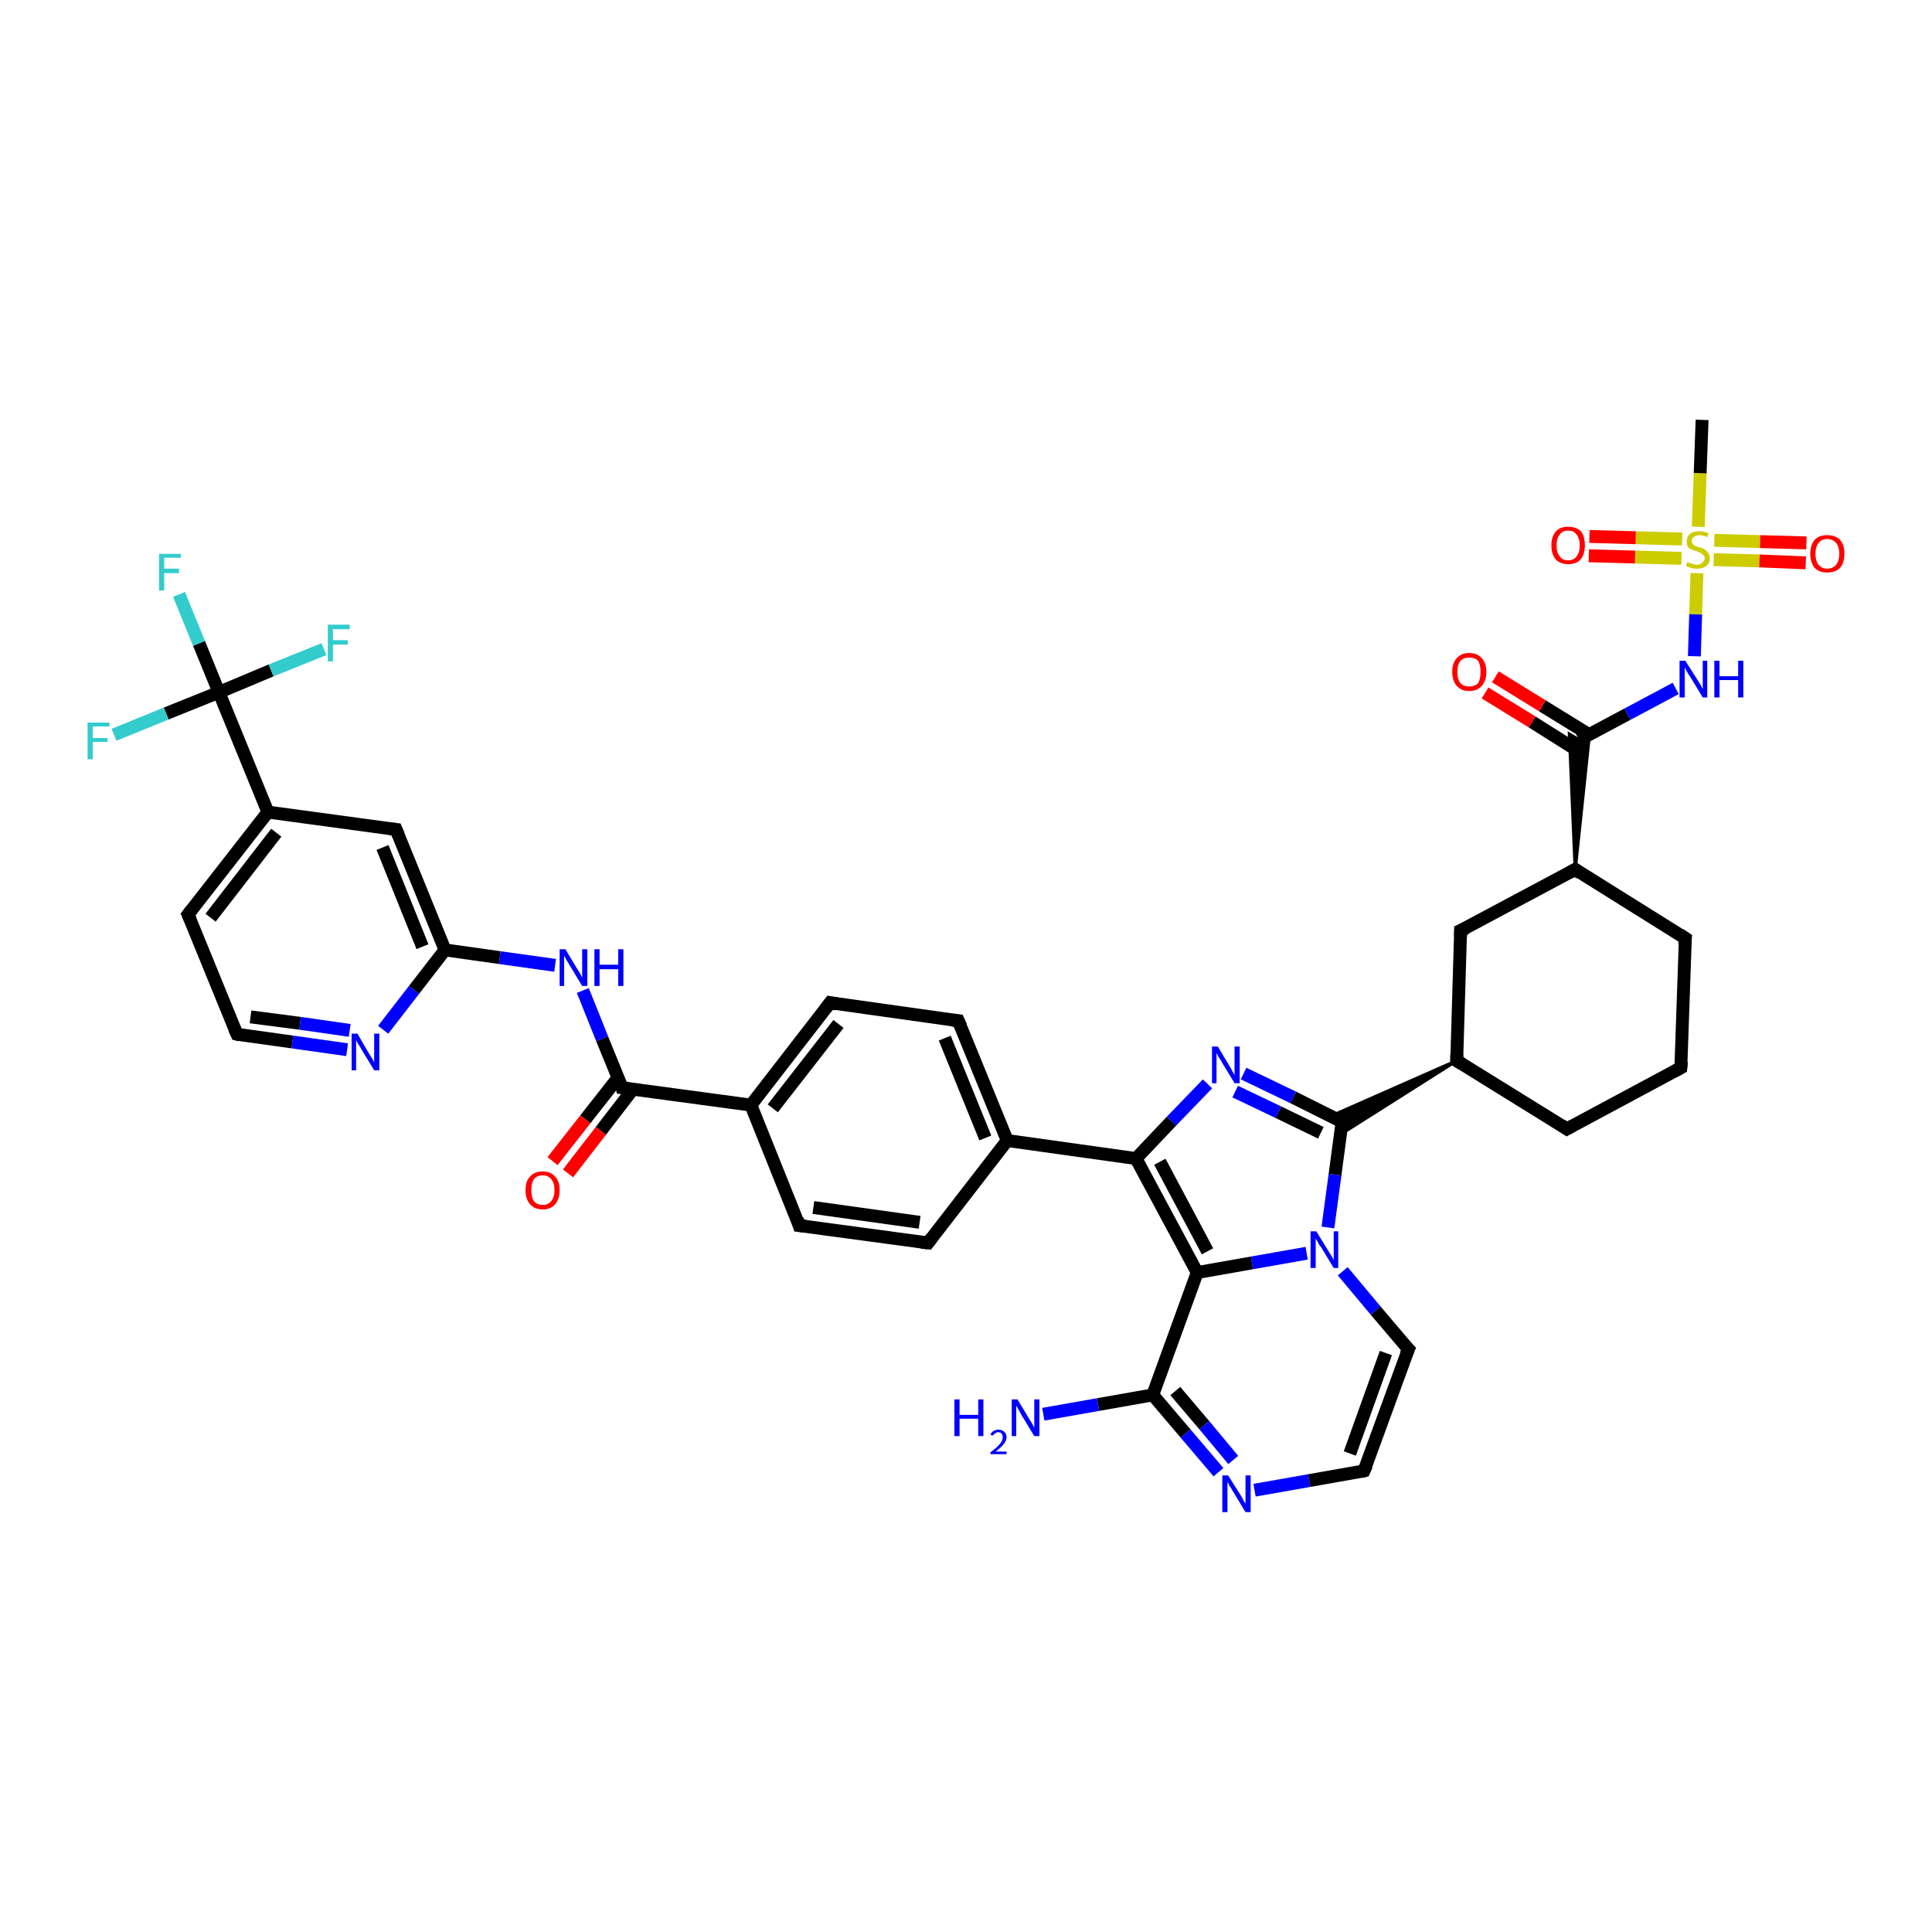 <?xml version='1.0' encoding='iso-8859-1'?>
<svg version='1.1' baseProfile='full'
              xmlns='http://www.w3.org/2000/svg'
                      xmlns:rdkit='http://www.rdkit.org/xml'
                      xmlns:xlink='http://www.w3.org/1999/xlink'
                  xml:space='preserve'
width='300px' height='300px' viewBox='0 0 300 300'>
<!-- END OF HEADER -->
<rect style='opacity:1.0;fill:#FFFFFF;stroke:none' width='300.0' height='300.0' x='0.0' y='0.0'> </rect>
<path class='bond-0 atom-0 atom-1' d='M 264.3,65.2 L 264.0,73.5' style='fill:none;fill-rule:evenodd;stroke:#000000;stroke-width:2.0px;stroke-linecap:butt;stroke-linejoin:miter;stroke-opacity:1' />
<path class='bond-0 atom-0 atom-1' d='M 264.0,73.5 L 263.7,81.8' style='fill:none;fill-rule:evenodd;stroke:#CCCC00;stroke-width:2.0px;stroke-linecap:butt;stroke-linejoin:miter;stroke-opacity:1' />
<path class='bond-1 atom-1 atom-2' d='M 261.2,83.7 L 254.0,83.5' style='fill:none;fill-rule:evenodd;stroke:#CCCC00;stroke-width:2.0px;stroke-linecap:butt;stroke-linejoin:miter;stroke-opacity:1' />
<path class='bond-1 atom-1 atom-2' d='M 254.0,83.5 L 246.8,83.3' style='fill:none;fill-rule:evenodd;stroke:#FF0000;stroke-width:2.0px;stroke-linecap:butt;stroke-linejoin:miter;stroke-opacity:1' />
<path class='bond-1 atom-1 atom-2' d='M 261.1,86.7 L 253.9,86.5' style='fill:none;fill-rule:evenodd;stroke:#CCCC00;stroke-width:2.0px;stroke-linecap:butt;stroke-linejoin:miter;stroke-opacity:1' />
<path class='bond-1 atom-1 atom-2' d='M 253.9,86.5 L 246.7,86.3' style='fill:none;fill-rule:evenodd;stroke:#FF0000;stroke-width:2.0px;stroke-linecap:butt;stroke-linejoin:miter;stroke-opacity:1' />
<path class='bond-2 atom-1 atom-3' d='M 266.1,86.9 L 273.2,87.1' style='fill:none;fill-rule:evenodd;stroke:#CCCC00;stroke-width:2.0px;stroke-linecap:butt;stroke-linejoin:miter;stroke-opacity:1' />
<path class='bond-2 atom-1 atom-3' d='M 273.2,87.1 L 280.4,87.4' style='fill:none;fill-rule:evenodd;stroke:#FF0000;stroke-width:2.0px;stroke-linecap:butt;stroke-linejoin:miter;stroke-opacity:1' />
<path class='bond-2 atom-1 atom-3' d='M 266.2,83.9 L 273.3,84.1' style='fill:none;fill-rule:evenodd;stroke:#CCCC00;stroke-width:2.0px;stroke-linecap:butt;stroke-linejoin:miter;stroke-opacity:1' />
<path class='bond-2 atom-1 atom-3' d='M 273.3,84.1 L 280.5,84.3' style='fill:none;fill-rule:evenodd;stroke:#FF0000;stroke-width:2.0px;stroke-linecap:butt;stroke-linejoin:miter;stroke-opacity:1' />
<path class='bond-3 atom-1 atom-4' d='M 263.5,89.0 L 263.3,95.4' style='fill:none;fill-rule:evenodd;stroke:#CCCC00;stroke-width:2.0px;stroke-linecap:butt;stroke-linejoin:miter;stroke-opacity:1' />
<path class='bond-3 atom-1 atom-4' d='M 263.3,95.4 L 263.1,101.9' style='fill:none;fill-rule:evenodd;stroke:#0000FF;stroke-width:2.0px;stroke-linecap:butt;stroke-linejoin:miter;stroke-opacity:1' />
<path class='bond-4 atom-4 atom-5' d='M 260.2,106.9 L 252.7,110.9' style='fill:none;fill-rule:evenodd;stroke:#0000FF;stroke-width:2.0px;stroke-linecap:butt;stroke-linejoin:miter;stroke-opacity:1' />
<path class='bond-4 atom-4 atom-5' d='M 252.7,110.9 L 245.2,114.9' style='fill:none;fill-rule:evenodd;stroke:#000000;stroke-width:2.0px;stroke-linecap:butt;stroke-linejoin:miter;stroke-opacity:1' />
<path class='bond-5 atom-5 atom-6' d='M 246.8,114.1 L 239.5,109.6' style='fill:none;fill-rule:evenodd;stroke:#000000;stroke-width:2.0px;stroke-linecap:butt;stroke-linejoin:miter;stroke-opacity:1' />
<path class='bond-5 atom-5 atom-6' d='M 239.5,109.6 L 232.2,105.1' style='fill:none;fill-rule:evenodd;stroke:#FF0000;stroke-width:2.0px;stroke-linecap:butt;stroke-linejoin:miter;stroke-opacity:1' />
<path class='bond-5 atom-5 atom-6' d='M 245.2,116.7 L 237.9,112.1' style='fill:none;fill-rule:evenodd;stroke:#000000;stroke-width:2.0px;stroke-linecap:butt;stroke-linejoin:miter;stroke-opacity:1' />
<path class='bond-5 atom-5 atom-6' d='M 237.9,112.1 L 230.6,107.6' style='fill:none;fill-rule:evenodd;stroke:#FF0000;stroke-width:2.0px;stroke-linecap:butt;stroke-linejoin:miter;stroke-opacity:1' />
<path class='bond-6 atom-7 atom-5' d='M 244.6,135.0 L 243.7,114.0 L 245.2,114.9 Z' style='fill:#000000;fill-rule:evenodd;fill-opacity:1;stroke:#000000;stroke-width:0.5px;stroke-linecap:butt;stroke-linejoin:miter;stroke-opacity:1;' />
<path class='bond-6 atom-7 atom-5' d='M 244.6,135.0 L 245.2,114.9 L 246.8,114.1 Z' style='fill:#000000;fill-rule:evenodd;fill-opacity:1;stroke:#000000;stroke-width:0.5px;stroke-linecap:butt;stroke-linejoin:miter;stroke-opacity:1;' />
<path class='bond-7 atom-7 atom-8' d='M 244.6,135.0 L 261.7,145.7' style='fill:none;fill-rule:evenodd;stroke:#000000;stroke-width:2.0px;stroke-linecap:butt;stroke-linejoin:miter;stroke-opacity:1' />
<path class='bond-8 atom-8 atom-9' d='M 261.7,145.7 L 261.0,165.8' style='fill:none;fill-rule:evenodd;stroke:#000000;stroke-width:2.0px;stroke-linecap:butt;stroke-linejoin:miter;stroke-opacity:1' />
<path class='bond-9 atom-9 atom-10' d='M 261.0,165.8 L 243.3,175.3' style='fill:none;fill-rule:evenodd;stroke:#000000;stroke-width:2.0px;stroke-linecap:butt;stroke-linejoin:miter;stroke-opacity:1' />
<path class='bond-10 atom-10 atom-11' d='M 243.3,175.3 L 226.2,164.7' style='fill:none;fill-rule:evenodd;stroke:#000000;stroke-width:2.0px;stroke-linecap:butt;stroke-linejoin:miter;stroke-opacity:1' />
<path class='bond-11 atom-11 atom-12' d='M 226.2,164.7 L 226.8,144.5' style='fill:none;fill-rule:evenodd;stroke:#000000;stroke-width:2.0px;stroke-linecap:butt;stroke-linejoin:miter;stroke-opacity:1' />
<path class='bond-12 atom-11 atom-13' d='M 226.2,164.7 L 208.2,176.1 L 208.4,174.2 Z' style='fill:#000000;fill-rule:evenodd;fill-opacity:1;stroke:#000000;stroke-width:0.5px;stroke-linecap:butt;stroke-linejoin:miter;stroke-opacity:1;' />
<path class='bond-12 atom-11 atom-13' d='M 226.2,164.7 L 208.4,174.2 L 206.7,173.3 Z' style='fill:#000000;fill-rule:evenodd;fill-opacity:1;stroke:#000000;stroke-width:0.5px;stroke-linecap:butt;stroke-linejoin:miter;stroke-opacity:1;' />
<path class='bond-13 atom-13 atom-14' d='M 208.4,174.2 L 200.8,170.4' style='fill:none;fill-rule:evenodd;stroke:#000000;stroke-width:2.0px;stroke-linecap:butt;stroke-linejoin:miter;stroke-opacity:1' />
<path class='bond-13 atom-13 atom-14' d='M 200.8,170.4 L 193.1,166.7' style='fill:none;fill-rule:evenodd;stroke:#0000FF;stroke-width:2.0px;stroke-linecap:butt;stroke-linejoin:miter;stroke-opacity:1' />
<path class='bond-13 atom-13 atom-14' d='M 205.1,175.9 L 198.5,172.7' style='fill:none;fill-rule:evenodd;stroke:#000000;stroke-width:2.0px;stroke-linecap:butt;stroke-linejoin:miter;stroke-opacity:1' />
<path class='bond-13 atom-13 atom-14' d='M 198.5,172.7 L 191.8,169.5' style='fill:none;fill-rule:evenodd;stroke:#0000FF;stroke-width:2.0px;stroke-linecap:butt;stroke-linejoin:miter;stroke-opacity:1' />
<path class='bond-14 atom-14 atom-15' d='M 187.5,168.3 L 181.9,174.1' style='fill:none;fill-rule:evenodd;stroke:#0000FF;stroke-width:2.0px;stroke-linecap:butt;stroke-linejoin:miter;stroke-opacity:1' />
<path class='bond-14 atom-14 atom-15' d='M 181.9,174.1 L 176.4,179.9' style='fill:none;fill-rule:evenodd;stroke:#000000;stroke-width:2.0px;stroke-linecap:butt;stroke-linejoin:miter;stroke-opacity:1' />
<path class='bond-15 atom-15 atom-16' d='M 176.4,179.9 L 156.4,177.1' style='fill:none;fill-rule:evenodd;stroke:#000000;stroke-width:2.0px;stroke-linecap:butt;stroke-linejoin:miter;stroke-opacity:1' />
<path class='bond-16 atom-16 atom-17' d='M 156.4,177.1 L 148.8,158.5' style='fill:none;fill-rule:evenodd;stroke:#000000;stroke-width:2.0px;stroke-linecap:butt;stroke-linejoin:miter;stroke-opacity:1' />
<path class='bond-16 atom-16 atom-17' d='M 153.0,176.7 L 146.7,161.2' style='fill:none;fill-rule:evenodd;stroke:#000000;stroke-width:2.0px;stroke-linecap:butt;stroke-linejoin:miter;stroke-opacity:1' />
<path class='bond-17 atom-17 atom-18' d='M 148.8,158.5 L 128.9,155.7' style='fill:none;fill-rule:evenodd;stroke:#000000;stroke-width:2.0px;stroke-linecap:butt;stroke-linejoin:miter;stroke-opacity:1' />
<path class='bond-18 atom-18 atom-19' d='M 128.9,155.7 L 116.6,171.6' style='fill:none;fill-rule:evenodd;stroke:#000000;stroke-width:2.0px;stroke-linecap:butt;stroke-linejoin:miter;stroke-opacity:1' />
<path class='bond-18 atom-18 atom-19' d='M 130.2,159.0 L 120.0,172.1' style='fill:none;fill-rule:evenodd;stroke:#000000;stroke-width:2.0px;stroke-linecap:butt;stroke-linejoin:miter;stroke-opacity:1' />
<path class='bond-19 atom-19 atom-20' d='M 116.6,171.6 L 124.1,190.3' style='fill:none;fill-rule:evenodd;stroke:#000000;stroke-width:2.0px;stroke-linecap:butt;stroke-linejoin:miter;stroke-opacity:1' />
<path class='bond-20 atom-20 atom-21' d='M 124.1,190.3 L 144.1,193.0' style='fill:none;fill-rule:evenodd;stroke:#000000;stroke-width:2.0px;stroke-linecap:butt;stroke-linejoin:miter;stroke-opacity:1' />
<path class='bond-20 atom-20 atom-21' d='M 126.3,187.5 L 142.8,189.8' style='fill:none;fill-rule:evenodd;stroke:#000000;stroke-width:2.0px;stroke-linecap:butt;stroke-linejoin:miter;stroke-opacity:1' />
<path class='bond-21 atom-19 atom-22' d='M 116.6,171.6 L 96.6,168.9' style='fill:none;fill-rule:evenodd;stroke:#000000;stroke-width:2.0px;stroke-linecap:butt;stroke-linejoin:miter;stroke-opacity:1' />
<path class='bond-22 atom-22 atom-23' d='M 96.0,167.3 L 90.9,173.8' style='fill:none;fill-rule:evenodd;stroke:#000000;stroke-width:2.0px;stroke-linecap:butt;stroke-linejoin:miter;stroke-opacity:1' />
<path class='bond-22 atom-22 atom-23' d='M 90.9,173.8 L 85.8,180.3' style='fill:none;fill-rule:evenodd;stroke:#FF0000;stroke-width:2.0px;stroke-linecap:butt;stroke-linejoin:miter;stroke-opacity:1' />
<path class='bond-22 atom-22 atom-23' d='M 98.3,169.1 L 93.3,175.6' style='fill:none;fill-rule:evenodd;stroke:#000000;stroke-width:2.0px;stroke-linecap:butt;stroke-linejoin:miter;stroke-opacity:1' />
<path class='bond-22 atom-22 atom-23' d='M 93.3,175.6 L 88.2,182.2' style='fill:none;fill-rule:evenodd;stroke:#FF0000;stroke-width:2.0px;stroke-linecap:butt;stroke-linejoin:miter;stroke-opacity:1' />
<path class='bond-23 atom-22 atom-24' d='M 96.6,168.9 L 93.5,161.3' style='fill:none;fill-rule:evenodd;stroke:#000000;stroke-width:2.0px;stroke-linecap:butt;stroke-linejoin:miter;stroke-opacity:1' />
<path class='bond-23 atom-22 atom-24' d='M 93.5,161.3 L 90.5,153.8' style='fill:none;fill-rule:evenodd;stroke:#0000FF;stroke-width:2.0px;stroke-linecap:butt;stroke-linejoin:miter;stroke-opacity:1' />
<path class='bond-24 atom-24 atom-25' d='M 86.2,149.9 L 77.6,148.7' style='fill:none;fill-rule:evenodd;stroke:#0000FF;stroke-width:2.0px;stroke-linecap:butt;stroke-linejoin:miter;stroke-opacity:1' />
<path class='bond-24 atom-24 atom-25' d='M 77.6,148.7 L 69.1,147.5' style='fill:none;fill-rule:evenodd;stroke:#000000;stroke-width:2.0px;stroke-linecap:butt;stroke-linejoin:miter;stroke-opacity:1' />
<path class='bond-25 atom-25 atom-26' d='M 69.1,147.5 L 61.5,128.8' style='fill:none;fill-rule:evenodd;stroke:#000000;stroke-width:2.0px;stroke-linecap:butt;stroke-linejoin:miter;stroke-opacity:1' />
<path class='bond-25 atom-25 atom-26' d='M 65.6,147.0 L 59.4,131.6' style='fill:none;fill-rule:evenodd;stroke:#000000;stroke-width:2.0px;stroke-linecap:butt;stroke-linejoin:miter;stroke-opacity:1' />
<path class='bond-26 atom-26 atom-27' d='M 61.5,128.8 L 41.6,126.1' style='fill:none;fill-rule:evenodd;stroke:#000000;stroke-width:2.0px;stroke-linecap:butt;stroke-linejoin:miter;stroke-opacity:1' />
<path class='bond-27 atom-27 atom-28' d='M 41.6,126.1 L 29.2,142.0' style='fill:none;fill-rule:evenodd;stroke:#000000;stroke-width:2.0px;stroke-linecap:butt;stroke-linejoin:miter;stroke-opacity:1' />
<path class='bond-27 atom-27 atom-28' d='M 42.9,129.3 L 32.7,142.5' style='fill:none;fill-rule:evenodd;stroke:#000000;stroke-width:2.0px;stroke-linecap:butt;stroke-linejoin:miter;stroke-opacity:1' />
<path class='bond-28 atom-28 atom-29' d='M 29.2,142.0 L 36.8,160.6' style='fill:none;fill-rule:evenodd;stroke:#000000;stroke-width:2.0px;stroke-linecap:butt;stroke-linejoin:miter;stroke-opacity:1' />
<path class='bond-29 atom-29 atom-30' d='M 36.8,160.6 L 45.4,161.8' style='fill:none;fill-rule:evenodd;stroke:#000000;stroke-width:2.0px;stroke-linecap:butt;stroke-linejoin:miter;stroke-opacity:1' />
<path class='bond-29 atom-29 atom-30' d='M 45.4,161.8 L 53.9,163.0' style='fill:none;fill-rule:evenodd;stroke:#0000FF;stroke-width:2.0px;stroke-linecap:butt;stroke-linejoin:miter;stroke-opacity:1' />
<path class='bond-29 atom-29 atom-30' d='M 38.9,157.9 L 46.6,158.9' style='fill:none;fill-rule:evenodd;stroke:#000000;stroke-width:2.0px;stroke-linecap:butt;stroke-linejoin:miter;stroke-opacity:1' />
<path class='bond-29 atom-29 atom-30' d='M 46.6,158.9 L 54.3,160.0' style='fill:none;fill-rule:evenodd;stroke:#0000FF;stroke-width:2.0px;stroke-linecap:butt;stroke-linejoin:miter;stroke-opacity:1' />
<path class='bond-30 atom-27 atom-31' d='M 41.6,126.1 L 34.0,107.5' style='fill:none;fill-rule:evenodd;stroke:#000000;stroke-width:2.0px;stroke-linecap:butt;stroke-linejoin:miter;stroke-opacity:1' />
<path class='bond-31 atom-31 atom-32' d='M 34.0,107.5 L 30.9,99.9' style='fill:none;fill-rule:evenodd;stroke:#000000;stroke-width:2.0px;stroke-linecap:butt;stroke-linejoin:miter;stroke-opacity:1' />
<path class='bond-31 atom-31 atom-32' d='M 30.9,99.9 L 27.8,92.3' style='fill:none;fill-rule:evenodd;stroke:#33CCCC;stroke-width:2.0px;stroke-linecap:butt;stroke-linejoin:miter;stroke-opacity:1' />
<path class='bond-32 atom-31 atom-33' d='M 34.0,107.5 L 42.1,104.1' style='fill:none;fill-rule:evenodd;stroke:#000000;stroke-width:2.0px;stroke-linecap:butt;stroke-linejoin:miter;stroke-opacity:1' />
<path class='bond-32 atom-31 atom-33' d='M 42.1,104.1 L 50.3,100.8' style='fill:none;fill-rule:evenodd;stroke:#33CCCC;stroke-width:2.0px;stroke-linecap:butt;stroke-linejoin:miter;stroke-opacity:1' />
<path class='bond-33 atom-31 atom-34' d='M 34.0,107.5 L 25.8,110.8' style='fill:none;fill-rule:evenodd;stroke:#000000;stroke-width:2.0px;stroke-linecap:butt;stroke-linejoin:miter;stroke-opacity:1' />
<path class='bond-33 atom-31 atom-34' d='M 25.8,110.8 L 17.7,114.1' style='fill:none;fill-rule:evenodd;stroke:#33CCCC;stroke-width:2.0px;stroke-linecap:butt;stroke-linejoin:miter;stroke-opacity:1' />
<path class='bond-34 atom-15 atom-35' d='M 176.4,179.9 L 185.9,197.6' style='fill:none;fill-rule:evenodd;stroke:#000000;stroke-width:2.0px;stroke-linecap:butt;stroke-linejoin:miter;stroke-opacity:1' />
<path class='bond-34 atom-15 atom-35' d='M 180.1,180.4 L 187.5,194.3' style='fill:none;fill-rule:evenodd;stroke:#000000;stroke-width:2.0px;stroke-linecap:butt;stroke-linejoin:miter;stroke-opacity:1' />
<path class='bond-35 atom-35 atom-36' d='M 185.9,197.6 L 179.0,216.6' style='fill:none;fill-rule:evenodd;stroke:#000000;stroke-width:2.0px;stroke-linecap:butt;stroke-linejoin:miter;stroke-opacity:1' />
<path class='bond-36 atom-36 atom-37' d='M 179.0,216.6 L 170.5,218.1' style='fill:none;fill-rule:evenodd;stroke:#000000;stroke-width:2.0px;stroke-linecap:butt;stroke-linejoin:miter;stroke-opacity:1' />
<path class='bond-36 atom-36 atom-37' d='M 170.5,218.1 L 162.0,219.6' style='fill:none;fill-rule:evenodd;stroke:#0000FF;stroke-width:2.0px;stroke-linecap:butt;stroke-linejoin:miter;stroke-opacity:1' />
<path class='bond-37 atom-36 atom-38' d='M 179.0,216.6 L 184.1,222.6' style='fill:none;fill-rule:evenodd;stroke:#000000;stroke-width:2.0px;stroke-linecap:butt;stroke-linejoin:miter;stroke-opacity:1' />
<path class='bond-37 atom-36 atom-38' d='M 184.1,222.6 L 189.2,228.6' style='fill:none;fill-rule:evenodd;stroke:#0000FF;stroke-width:2.0px;stroke-linecap:butt;stroke-linejoin:miter;stroke-opacity:1' />
<path class='bond-37 atom-36 atom-38' d='M 182.5,216.0 L 187.0,221.3' style='fill:none;fill-rule:evenodd;stroke:#000000;stroke-width:2.0px;stroke-linecap:butt;stroke-linejoin:miter;stroke-opacity:1' />
<path class='bond-37 atom-36 atom-38' d='M 187.0,221.3 L 191.5,226.7' style='fill:none;fill-rule:evenodd;stroke:#0000FF;stroke-width:2.0px;stroke-linecap:butt;stroke-linejoin:miter;stroke-opacity:1' />
<path class='bond-38 atom-38 atom-39' d='M 194.8,231.4 L 203.3,229.9' style='fill:none;fill-rule:evenodd;stroke:#0000FF;stroke-width:2.0px;stroke-linecap:butt;stroke-linejoin:miter;stroke-opacity:1' />
<path class='bond-38 atom-38 atom-39' d='M 203.3,229.9 L 211.8,228.4' style='fill:none;fill-rule:evenodd;stroke:#000000;stroke-width:2.0px;stroke-linecap:butt;stroke-linejoin:miter;stroke-opacity:1' />
<path class='bond-39 atom-39 atom-40' d='M 211.8,228.4 L 218.7,209.5' style='fill:none;fill-rule:evenodd;stroke:#000000;stroke-width:2.0px;stroke-linecap:butt;stroke-linejoin:miter;stroke-opacity:1' />
<path class='bond-39 atom-39 atom-40' d='M 209.6,225.7 L 215.2,210.1' style='fill:none;fill-rule:evenodd;stroke:#000000;stroke-width:2.0px;stroke-linecap:butt;stroke-linejoin:miter;stroke-opacity:1' />
<path class='bond-40 atom-40 atom-41' d='M 218.7,209.5 L 213.6,203.5' style='fill:none;fill-rule:evenodd;stroke:#000000;stroke-width:2.0px;stroke-linecap:butt;stroke-linejoin:miter;stroke-opacity:1' />
<path class='bond-40 atom-40 atom-41' d='M 213.6,203.5 L 208.5,197.4' style='fill:none;fill-rule:evenodd;stroke:#0000FF;stroke-width:2.0px;stroke-linecap:butt;stroke-linejoin:miter;stroke-opacity:1' />
<path class='bond-41 atom-12 atom-7' d='M 226.8,144.5 L 244.6,135.0' style='fill:none;fill-rule:evenodd;stroke:#000000;stroke-width:2.0px;stroke-linecap:butt;stroke-linejoin:miter;stroke-opacity:1' />
<path class='bond-42 atom-41 atom-13' d='M 206.2,190.6 L 207.3,182.4' style='fill:none;fill-rule:evenodd;stroke:#0000FF;stroke-width:2.0px;stroke-linecap:butt;stroke-linejoin:miter;stroke-opacity:1' />
<path class='bond-42 atom-41 atom-13' d='M 207.3,182.4 L 208.4,174.2' style='fill:none;fill-rule:evenodd;stroke:#000000;stroke-width:2.0px;stroke-linecap:butt;stroke-linejoin:miter;stroke-opacity:1' />
<path class='bond-43 atom-21 atom-16' d='M 144.1,193.0 L 156.4,177.1' style='fill:none;fill-rule:evenodd;stroke:#000000;stroke-width:2.0px;stroke-linecap:butt;stroke-linejoin:miter;stroke-opacity:1' />
<path class='bond-44 atom-30 atom-25' d='M 59.5,159.9 L 64.3,153.7' style='fill:none;fill-rule:evenodd;stroke:#0000FF;stroke-width:2.0px;stroke-linecap:butt;stroke-linejoin:miter;stroke-opacity:1' />
<path class='bond-44 atom-30 atom-25' d='M 64.3,153.7 L 69.1,147.5' style='fill:none;fill-rule:evenodd;stroke:#000000;stroke-width:2.0px;stroke-linecap:butt;stroke-linejoin:miter;stroke-opacity:1' />
<path class='bond-45 atom-41 atom-35' d='M 202.9,194.6 L 194.4,196.1' style='fill:none;fill-rule:evenodd;stroke:#0000FF;stroke-width:2.0px;stroke-linecap:butt;stroke-linejoin:miter;stroke-opacity:1' />
<path class='bond-45 atom-41 atom-35' d='M 194.4,196.1 L 185.9,197.6' style='fill:none;fill-rule:evenodd;stroke:#000000;stroke-width:2.0px;stroke-linecap:butt;stroke-linejoin:miter;stroke-opacity:1' />
<path d='M 245.4,135.6 L 244.6,135.0 L 243.7,135.5' style='fill:none;stroke:#000000;stroke-width:2.0px;stroke-linecap:butt;stroke-linejoin:miter;stroke-opacity:1;' />
<path d='M 260.8,145.1 L 261.7,145.7 L 261.6,146.7' style='fill:none;stroke:#000000;stroke-width:2.0px;stroke-linecap:butt;stroke-linejoin:miter;stroke-opacity:1;' />
<path d='M 261.1,164.8 L 261.0,165.8 L 260.1,166.3' style='fill:none;stroke:#000000;stroke-width:2.0px;stroke-linecap:butt;stroke-linejoin:miter;stroke-opacity:1;' />
<path d='M 244.2,174.8 L 243.3,175.3 L 242.4,174.7' style='fill:none;stroke:#000000;stroke-width:2.0px;stroke-linecap:butt;stroke-linejoin:miter;stroke-opacity:1;' />
<path d='M 227.0,165.2 L 226.2,164.7 L 226.2,163.7' style='fill:none;stroke:#000000;stroke-width:2.0px;stroke-linecap:butt;stroke-linejoin:miter;stroke-opacity:1;' />
<path d='M 226.8,145.5 L 226.8,144.5 L 227.7,144.1' style='fill:none;stroke:#000000;stroke-width:2.0px;stroke-linecap:butt;stroke-linejoin:miter;stroke-opacity:1;' />
<path d='M 208.1,174.0 L 208.4,174.2 L 208.4,174.6' style='fill:none;stroke:#000000;stroke-width:2.0px;stroke-linecap:butt;stroke-linejoin:miter;stroke-opacity:1;' />
<path d='M 149.2,159.4 L 148.8,158.5 L 147.8,158.4' style='fill:none;stroke:#000000;stroke-width:2.0px;stroke-linecap:butt;stroke-linejoin:miter;stroke-opacity:1;' />
<path d='M 129.9,155.9 L 128.9,155.7 L 128.3,156.5' style='fill:none;stroke:#000000;stroke-width:2.0px;stroke-linecap:butt;stroke-linejoin:miter;stroke-opacity:1;' />
<path d='M 123.8,189.3 L 124.1,190.3 L 125.1,190.4' style='fill:none;stroke:#000000;stroke-width:2.0px;stroke-linecap:butt;stroke-linejoin:miter;stroke-opacity:1;' />
<path d='M 143.1,192.9 L 144.1,193.0 L 144.7,192.2' style='fill:none;stroke:#000000;stroke-width:2.0px;stroke-linecap:butt;stroke-linejoin:miter;stroke-opacity:1;' />
<path d='M 97.6,169.0 L 96.6,168.9 L 96.5,168.5' style='fill:none;stroke:#000000;stroke-width:2.0px;stroke-linecap:butt;stroke-linejoin:miter;stroke-opacity:1;' />
<path d='M 61.9,129.8 L 61.5,128.8 L 60.5,128.7' style='fill:none;stroke:#000000;stroke-width:2.0px;stroke-linecap:butt;stroke-linejoin:miter;stroke-opacity:1;' />
<path d='M 29.8,141.2 L 29.2,142.0 L 29.6,142.9' style='fill:none;stroke:#000000;stroke-width:2.0px;stroke-linecap:butt;stroke-linejoin:miter;stroke-opacity:1;' />
<path d='M 36.4,159.7 L 36.8,160.6 L 37.2,160.7' style='fill:none;stroke:#000000;stroke-width:2.0px;stroke-linecap:butt;stroke-linejoin:miter;stroke-opacity:1;' />
<path d='M 211.4,228.5 L 211.8,228.4 L 212.2,227.5' style='fill:none;stroke:#000000;stroke-width:2.0px;stroke-linecap:butt;stroke-linejoin:miter;stroke-opacity:1;' />
<path d='M 218.3,210.4 L 218.7,209.5 L 218.4,209.2' style='fill:none;stroke:#000000;stroke-width:2.0px;stroke-linecap:butt;stroke-linejoin:miter;stroke-opacity:1;' />
<path class='atom-1' d='M 262.0 87.3
Q 262.1 87.3, 262.3 87.4
Q 262.6 87.5, 262.9 87.6
Q 263.2 87.7, 263.5 87.7
Q 264.0 87.7, 264.3 87.4
Q 264.7 87.1, 264.7 86.7
Q 264.7 86.4, 264.5 86.2
Q 264.3 86.0, 264.1 85.9
Q 263.9 85.8, 263.5 85.6
Q 263.0 85.5, 262.6 85.3
Q 262.3 85.2, 262.1 84.9
Q 261.9 84.6, 261.9 84.1
Q 261.9 83.4, 262.4 82.9
Q 262.9 82.5, 263.9 82.5
Q 264.5 82.5, 265.3 82.8
L 265.1 83.4
Q 264.4 83.1, 263.9 83.1
Q 263.3 83.1, 263.0 83.4
Q 262.7 83.6, 262.7 84.0
Q 262.7 84.3, 262.9 84.5
Q 263.0 84.7, 263.3 84.8
Q 263.5 84.9, 263.9 85.0
Q 264.4 85.1, 264.7 85.3
Q 265.0 85.5, 265.2 85.8
Q 265.5 86.1, 265.5 86.7
Q 265.5 87.5, 264.9 87.9
Q 264.4 88.3, 263.5 88.3
Q 263.0 88.3, 262.6 88.2
Q 262.3 88.1, 261.8 87.9
L 262.0 87.3
' fill='#CCCC00'/>
<path class='atom-2' d='M 240.9 84.7
Q 240.9 83.3, 241.6 82.5
Q 242.2 81.8, 243.5 81.8
Q 244.8 81.8, 245.5 82.5
Q 246.1 83.3, 246.1 84.7
Q 246.1 86.1, 245.4 86.9
Q 244.8 87.6, 243.5 87.6
Q 242.3 87.6, 241.6 86.9
Q 240.9 86.1, 240.9 84.7
M 243.5 87.0
Q 244.4 87.0, 244.8 86.4
Q 245.3 85.8, 245.3 84.7
Q 245.3 83.6, 244.8 83.0
Q 244.4 82.4, 243.5 82.4
Q 242.6 82.4, 242.2 83.0
Q 241.7 83.6, 241.7 84.7
Q 241.7 85.8, 242.2 86.4
Q 242.6 87.0, 243.5 87.0
' fill='#FF0000'/>
<path class='atom-3' d='M 281.1 86.0
Q 281.1 84.6, 281.8 83.8
Q 282.5 83.1, 283.7 83.1
Q 285.0 83.1, 285.7 83.8
Q 286.4 84.6, 286.4 86.0
Q 286.4 87.4, 285.7 88.2
Q 285.0 88.9, 283.7 88.9
Q 282.5 88.9, 281.8 88.2
Q 281.1 87.4, 281.1 86.0
M 283.7 88.3
Q 284.6 88.3, 285.1 87.7
Q 285.6 87.1, 285.6 86.0
Q 285.6 84.9, 285.1 84.3
Q 284.6 83.7, 283.7 83.7
Q 282.9 83.7, 282.4 84.3
Q 281.9 84.9, 281.9 86.0
Q 281.9 87.1, 282.4 87.7
Q 282.9 88.3, 283.7 88.3
' fill='#FF0000'/>
<path class='atom-4' d='M 261.7 102.6
L 263.6 105.6
Q 263.8 105.9, 264.1 106.4
Q 264.4 107.0, 264.4 107.0
L 264.4 102.6
L 265.1 102.6
L 265.1 108.3
L 264.4 108.3
L 262.4 105.0
Q 262.1 104.6, 261.9 104.2
Q 261.6 103.7, 261.6 103.6
L 261.6 108.3
L 260.8 108.3
L 260.8 102.6
L 261.7 102.6
' fill='#0000FF'/>
<path class='atom-4' d='M 266.2 102.6
L 267.0 102.6
L 267.0 105.0
L 269.9 105.0
L 269.9 102.6
L 270.7 102.6
L 270.7 108.3
L 269.9 108.3
L 269.9 105.6
L 267.0 105.6
L 267.0 108.3
L 266.2 108.3
L 266.2 102.6
' fill='#0000FF'/>
<path class='atom-6' d='M 225.5 104.3
Q 225.5 103.0, 226.2 102.2
Q 226.9 101.4, 228.1 101.4
Q 229.4 101.4, 230.1 102.2
Q 230.8 103.0, 230.8 104.3
Q 230.8 105.7, 230.1 106.5
Q 229.4 107.3, 228.1 107.3
Q 226.9 107.3, 226.2 106.5
Q 225.5 105.7, 225.5 104.3
M 228.1 106.6
Q 229.0 106.6, 229.5 106.1
Q 229.9 105.5, 229.9 104.3
Q 229.9 103.2, 229.5 102.6
Q 229.0 102.1, 228.1 102.1
Q 227.3 102.1, 226.8 102.6
Q 226.3 103.2, 226.3 104.3
Q 226.3 105.5, 226.8 106.1
Q 227.3 106.6, 228.1 106.6
' fill='#FF0000'/>
<path class='atom-14' d='M 189.1 162.5
L 190.9 165.5
Q 191.1 165.8, 191.4 166.4
Q 191.7 166.9, 191.7 167.0
L 191.7 162.5
L 192.5 162.5
L 192.5 168.2
L 191.7 168.2
L 189.7 164.9
Q 189.5 164.5, 189.2 164.1
Q 189.0 163.7, 188.9 163.5
L 188.9 168.2
L 188.2 168.2
L 188.2 162.5
L 189.1 162.5
' fill='#0000FF'/>
<path class='atom-23' d='M 81.6 184.8
Q 81.6 183.4, 82.3 182.7
Q 83.0 181.9, 84.3 181.9
Q 85.5 181.9, 86.2 182.7
Q 86.9 183.4, 86.9 184.8
Q 86.9 186.2, 86.2 187.0
Q 85.5 187.8, 84.3 187.8
Q 83.0 187.8, 82.3 187.0
Q 81.6 186.2, 81.6 184.8
M 84.3 187.1
Q 85.1 187.1, 85.6 186.5
Q 86.1 185.9, 86.1 184.8
Q 86.1 183.7, 85.6 183.1
Q 85.1 182.5, 84.3 182.5
Q 83.4 182.5, 82.9 183.1
Q 82.5 183.7, 82.5 184.8
Q 82.5 185.9, 82.9 186.5
Q 83.4 187.1, 84.3 187.1
' fill='#FF0000'/>
<path class='atom-24' d='M 87.8 147.4
L 89.6 150.4
Q 89.8 150.7, 90.1 151.2
Q 90.4 151.8, 90.4 151.8
L 90.4 147.4
L 91.2 147.4
L 91.2 153.1
L 90.4 153.1
L 88.4 149.8
Q 88.2 149.4, 87.9 149.0
Q 87.7 148.5, 87.6 148.4
L 87.6 153.1
L 86.9 153.1
L 86.9 147.4
L 87.8 147.4
' fill='#0000FF'/>
<path class='atom-24' d='M 92.3 147.4
L 93.1 147.4
L 93.1 149.8
L 96.0 149.8
L 96.0 147.4
L 96.8 147.4
L 96.8 153.1
L 96.0 153.1
L 96.0 150.5
L 93.1 150.5
L 93.1 153.1
L 92.3 153.1
L 92.3 147.4
' fill='#0000FF'/>
<path class='atom-30' d='M 55.5 160.5
L 57.3 163.6
Q 57.5 163.9, 57.8 164.4
Q 58.1 164.9, 58.1 165.0
L 58.1 160.5
L 58.9 160.5
L 58.9 166.2
L 58.1 166.2
L 56.1 162.9
Q 55.9 162.5, 55.6 162.1
Q 55.4 161.7, 55.3 161.5
L 55.3 166.2
L 54.6 166.2
L 54.6 160.5
L 55.5 160.5
' fill='#0000FF'/>
<path class='atom-32' d='M 24.7 86.0
L 28.1 86.0
L 28.1 86.6
L 25.5 86.6
L 25.5 88.3
L 27.8 88.3
L 27.8 89.0
L 25.5 89.0
L 25.5 91.7
L 24.7 91.7
L 24.7 86.0
' fill='#33CCCC'/>
<path class='atom-33' d='M 50.9 97.0
L 54.3 97.0
L 54.3 97.7
L 51.7 97.7
L 51.7 99.4
L 54.0 99.4
L 54.0 100.1
L 51.7 100.1
L 51.7 102.7
L 50.9 102.7
L 50.9 97.0
' fill='#33CCCC'/>
<path class='atom-34' d='M 13.6 112.2
L 17.0 112.2
L 17.0 112.8
L 14.4 112.8
L 14.4 114.6
L 16.7 114.6
L 16.7 115.2
L 14.4 115.2
L 14.4 117.9
L 13.6 117.9
L 13.6 112.2
' fill='#33CCCC'/>
<path class='atom-37' d='M 148.2 217.3
L 149.0 217.3
L 149.0 219.7
L 151.9 219.7
L 151.9 217.3
L 152.7 217.3
L 152.7 223.0
L 151.9 223.0
L 151.9 220.3
L 149.0 220.3
L 149.0 223.0
L 148.2 223.0
L 148.2 217.3
' fill='#0000FF'/>
<path class='atom-37' d='M 153.8 222.8
Q 153.9 222.4, 154.3 222.2
Q 154.6 222.0, 155.0 222.0
Q 155.6 222.0, 155.9 222.3
Q 156.3 222.6, 156.3 223.2
Q 156.3 223.7, 155.8 224.3
Q 155.4 224.8, 154.6 225.4
L 156.3 225.4
L 156.3 225.8
L 153.8 225.8
L 153.8 225.5
Q 154.5 225.0, 154.9 224.6
Q 155.3 224.2, 155.5 223.9
Q 155.7 223.5, 155.7 223.2
Q 155.7 222.8, 155.5 222.6
Q 155.4 222.4, 155.0 222.4
Q 154.7 222.4, 154.5 222.6
Q 154.3 222.7, 154.2 222.9
L 153.8 222.8
' fill='#0000FF'/>
<path class='atom-37' d='M 158.0 217.3
L 159.8 220.3
Q 160.0 220.6, 160.3 221.1
Q 160.6 221.7, 160.6 221.7
L 160.6 217.3
L 161.4 217.3
L 161.4 223.0
L 160.6 223.0
L 158.6 219.7
Q 158.4 219.3, 158.1 218.8
Q 157.9 218.4, 157.8 218.3
L 157.8 223.0
L 157.1 223.0
L 157.1 217.3
L 158.0 217.3
' fill='#0000FF'/>
<path class='atom-38' d='M 190.7 229.1
L 192.6 232.1
Q 192.8 232.4, 193.1 233.0
Q 193.4 233.5, 193.4 233.5
L 193.4 229.1
L 194.2 229.1
L 194.2 234.8
L 193.4 234.8
L 191.4 231.5
Q 191.2 231.1, 190.9 230.7
Q 190.7 230.2, 190.6 230.1
L 190.6 234.8
L 189.8 234.8
L 189.8 229.1
L 190.7 229.1
' fill='#0000FF'/>
<path class='atom-41' d='M 204.4 191.2
L 206.3 194.3
Q 206.5 194.6, 206.8 195.1
Q 207.1 195.6, 207.1 195.7
L 207.1 191.2
L 207.8 191.2
L 207.8 196.9
L 207.1 196.9
L 205.1 193.6
Q 204.8 193.3, 204.6 192.8
Q 204.3 192.4, 204.3 192.2
L 204.3 196.9
L 203.5 196.9
L 203.5 191.2
L 204.4 191.2
' fill='#0000FF'/>
</svg>
